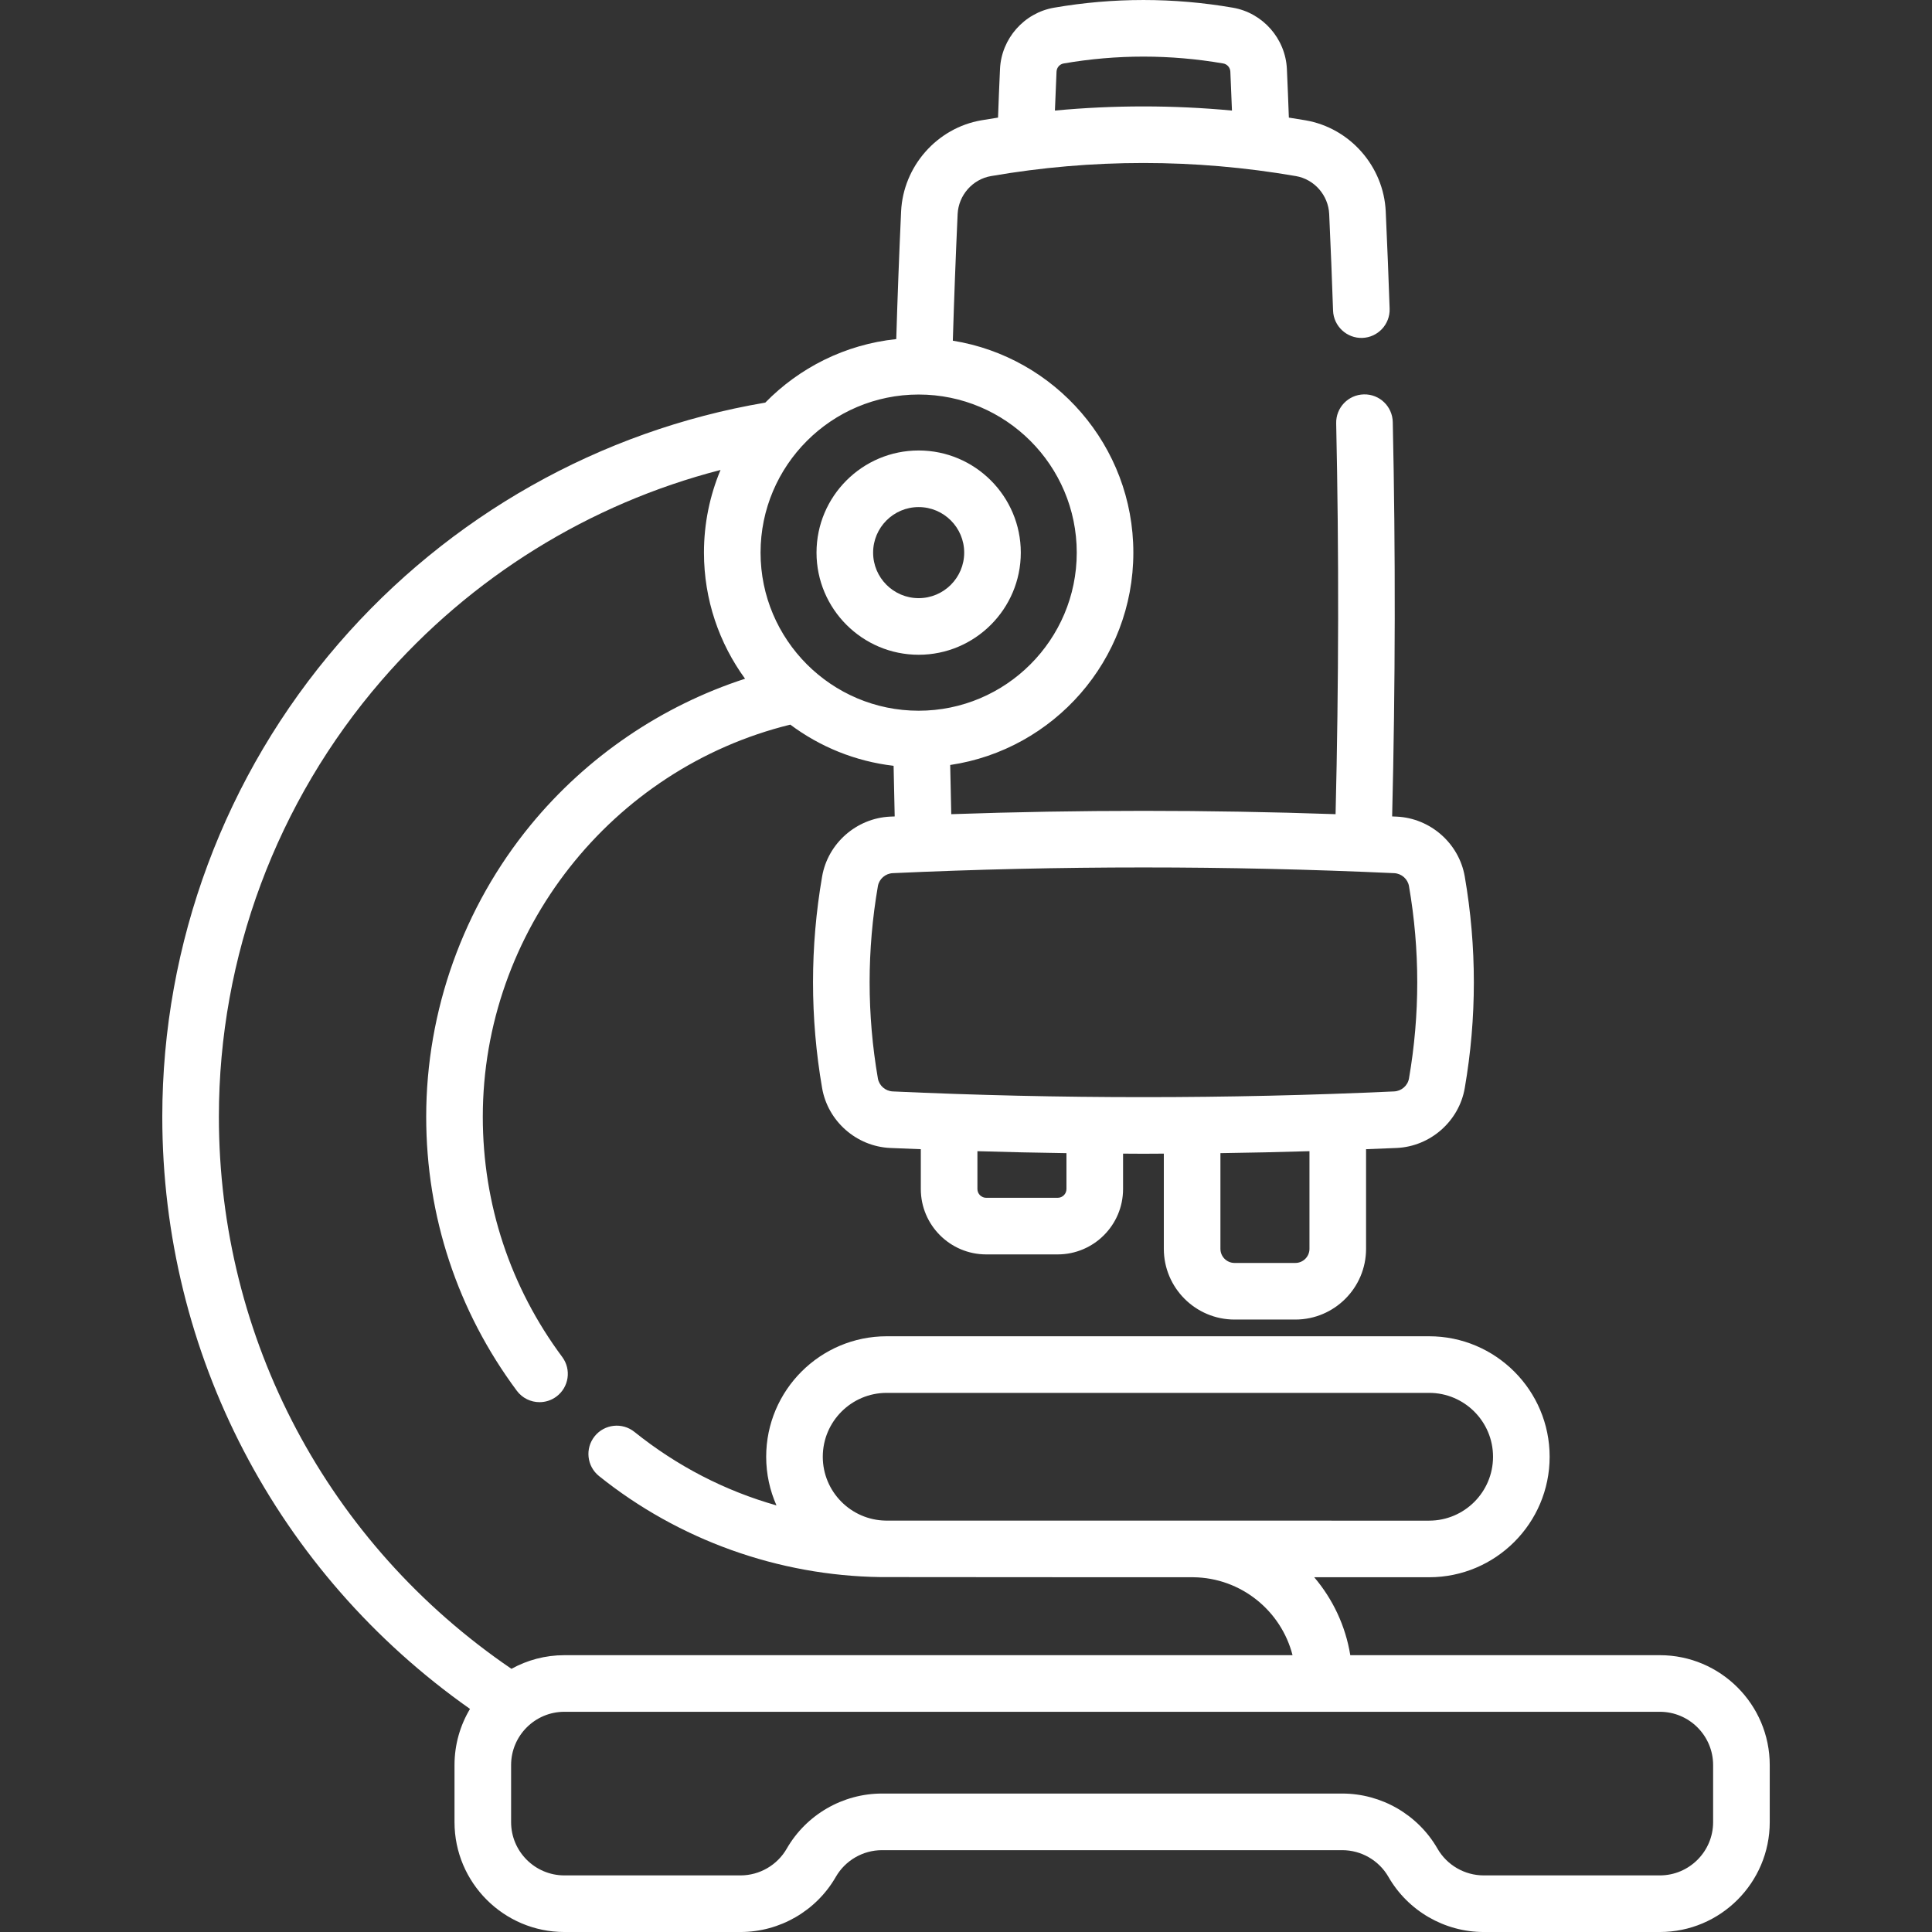 <svg id="Capa_1" enable-background="new 0 0 511.991 511.991" height="512" fill="#ffffff" viewBox="0 0 511.991 511.991" width="512" xmlns="http://www.w3.org/2000/svg"><rect x="0" y="0" width="511.991" height="511.991" fill="#333333" stroke="none"/><g><path d="m243.449 173.516c14.926 0 27.068-12.143 27.068-27.068s-12.143-27.068-27.068-27.068-27.068 12.143-27.068 27.068 12.142 27.068 27.068 27.068zm0-39.137c6.654 0 12.068 5.414 12.068 12.068s-5.414 12.068-12.068 12.068-12.068-5.414-12.068-12.068 5.413-12.068 12.068-12.068z"/><path d="m439.867 438.633h-82.034c-1.262-7.797-4.655-14.884-9.558-20.654h30.458c17.606 0 31.931-14.324 31.931-31.93s-14.324-31.93-31.931-31.93h-143.759c-17.606 0-31.931 14.324-31.931 31.93 0 4.586.979 8.945 2.728 12.89-13.582-3.842-26.306-10.38-37.641-19.477-3.229-2.594-7.949-2.076-10.543 1.154-2.593 3.23-2.076 7.951 1.154 10.543 21.106 16.942 47.524 26.401 74.56 26.776.554.029 82.941.044 82.941.044 12.653.149 23.277 8.891 26.288 20.654h-192.965c-5.084 0-9.866 1.313-14.031 3.613-48.637-33.117-77.53-87.437-77.53-146.299 0-42.414 15.299-83.466 43.078-115.594 23.736-27.453 55.187-46.881 89.861-55.81-2.825 6.746-4.391 14.145-4.391 21.904 0 12.481 4.05 24.03 10.891 33.42-22.077 7.172-41.937 20.636-56.825 38.774-17.846 21.743-27.674 49.198-27.674 77.31 0 26.366 8.303 51.472 24.011 72.604 1.473 1.98 3.734 3.026 6.025 3.026 1.555 0 3.124-.482 4.469-1.481 3.324-2.471 4.016-7.169 1.545-10.493-13.771-18.526-21.05-40.538-21.05-63.656 0-49.127 34.07-92.273 81.488-103.923 7.82 5.851 17.194 9.725 27.376 10.915.082 4.461.179 8.943.29 13.417-.401.018-.804.03-1.205.048-8.931.41-16.514 7.086-18.03 15.874-3.212 18.6-3.212 37.461 0 56.06 1.517 8.789 9.1 15.465 18.03 15.875 2.705.124 5.418.217 8.127.325v10.556c0 9.553 7.772 17.325 17.325 17.325h18.946c9.553 0 17.325-7.772 17.325-17.325v-9.381c1.8.007 3.6.031 5.4.031 1.801 0 3.601-.024 5.402-.031v25.227c0 10.335 8.408 18.744 18.743 18.744h16.109c10.335 0 18.743-8.408 18.743-18.744v-26.403c2.708-.109 5.421-.201 8.125-.325 8.931-.41 16.514-7.086 18.03-15.874 3.212-18.6 3.212-37.461 0-56.059-1.517-8.789-9.1-15.465-18.03-15.875-.404-.019-.811-.031-1.215-.049.858-34.794.922-69.912.167-104.511-.091-4.14-3.501-7.437-7.661-7.334-4.142.09-7.426 3.521-7.335 7.662.748 34.292.686 69.097-.161 103.584-33.858-1.173-67.988-1.173-101.847 0-.107-4.347-.201-8.701-.281-13.036 27.423-4.056 48.536-27.744 48.536-56.276 0-28.29-20.757-51.815-47.838-56.167.33-10.95.753-22.193 1.272-33.547.234-4.993 3.949-9.229 8.834-10.072 26.811-4.631 53.997-4.63 80.81 0 4.883.842 8.594 5.074 8.822 10.06.422 9.273.758 17.642 1.025 25.582.141 4.14 3.661 7.384 7.749 7.243 4.14-.14 7.383-3.609 7.243-7.749-.271-8-.608-16.425-1.033-25.76-.549-11.969-9.489-22.129-21.256-24.158-1.471-.254-2.944-.487-4.417-.715-.149-4.225-.322-8.527-.521-12.869-.362-8.056-6.383-14.894-14.312-16.259-15.731-2.717-31.681-2.717-47.4 0-7.934 1.365-13.954 8.204-14.316 16.251-.2 4.344-.373 8.648-.521 12.875-1.476.228-2.95.461-4.424.716-11.76 2.03-20.703 12.187-21.266 24.159-.523 11.451-.95 22.784-1.282 33.823-13.542 1.411-25.68 7.597-34.714 16.833-43.74 7.417-83.809 30.015-113.062 63.848-30.134 34.854-46.73 79.39-46.73 125.406 0 62.822 30.336 120.86 81.544 156.922-2.603 4.359-4.104 9.448-4.104 14.884v15.118c0 16.057 13.063 29.12 29.12 29.12h46.679c10.392 0 20.065-5.597 25.246-14.607 2.512-4.369 7.202-7.083 12.241-7.083h121.97c5.039 0 9.73 2.714 12.242 7.083 5.179 9.01 14.853 14.607 25.246 14.607h46.678c16.057 0 29.12-13.063 29.12-29.12v-15.118c.001-16.057-13.063-29.121-29.119-29.121zm-221.824-52.584c0-9.335 7.595-16.93 16.931-16.93h143.758c9.336 0 16.931 7.595 16.931 16.93s-7.595 16.93-16.931 16.93l-143.767-.008c-.088 0-.175-.005-.262-.005-9.21-.147-16.66-7.673-16.66-16.917zm64.575-70.951c0 1.282-1.043 2.325-2.325 2.325h-18.946c-1.282 0-2.325-1.043-2.325-2.325v-10.029c7.856.235 15.722.413 23.597.522v9.507zm64.398 15.846c0 2.064-1.679 3.744-3.743 3.744h-16.109c-2.064 0-3.743-1.679-3.743-3.744v-25.353c7.874-.109 15.74-.287 23.596-.522v25.875zm22.438-99.552c1.952.089 3.607 1.537 3.937 3.442 2.92 16.905 2.92 34.049 0 50.955-.329 1.905-1.984 3.353-3.937 3.442-44.084 2.022-88.788 2.022-132.872 0-1.952-.089-3.607-1.537-3.937-3.442-2.92-16.906-2.92-34.049 0-50.956.329-1.905 1.984-3.352 3.937-3.441 22.042-1.011 44.239-1.516 66.436-1.516 22.196 0 44.394.505 66.436 1.516zm-89.465-212.421c.048-1.067.838-1.972 1.882-2.151 14.029-2.425 28.259-2.424 42.302 0 1.039.179 1.829 1.083 1.877 2.157.159 3.474.302 6.921.428 10.322-15.618-1.464-31.301-1.464-46.918-.001.126-3.403.269-6.851.429-10.327zm-36.54 85.581c23.102 0 41.896 18.794 41.896 41.896s-18.794 41.896-41.896 41.896-41.896-18.794-41.896-41.896 18.794-41.896 41.896-41.896zm210.538 378.319c0 7.786-6.334 14.12-14.12 14.12h-46.678c-5.04 0-9.73-2.714-12.242-7.083-5.181-9.01-14.854-14.607-25.246-14.607h-121.97c-10.393 0-20.066 5.597-25.245 14.607-2.512 4.369-7.203 7.083-12.242 7.083h-46.679c-7.786 0-14.12-6.334-14.12-14.12v-15.118c0-7.786 6.334-14.12 14.12-14.12h290.302c7.786 0 14.12 6.334 14.12 14.12z"/></g></svg>